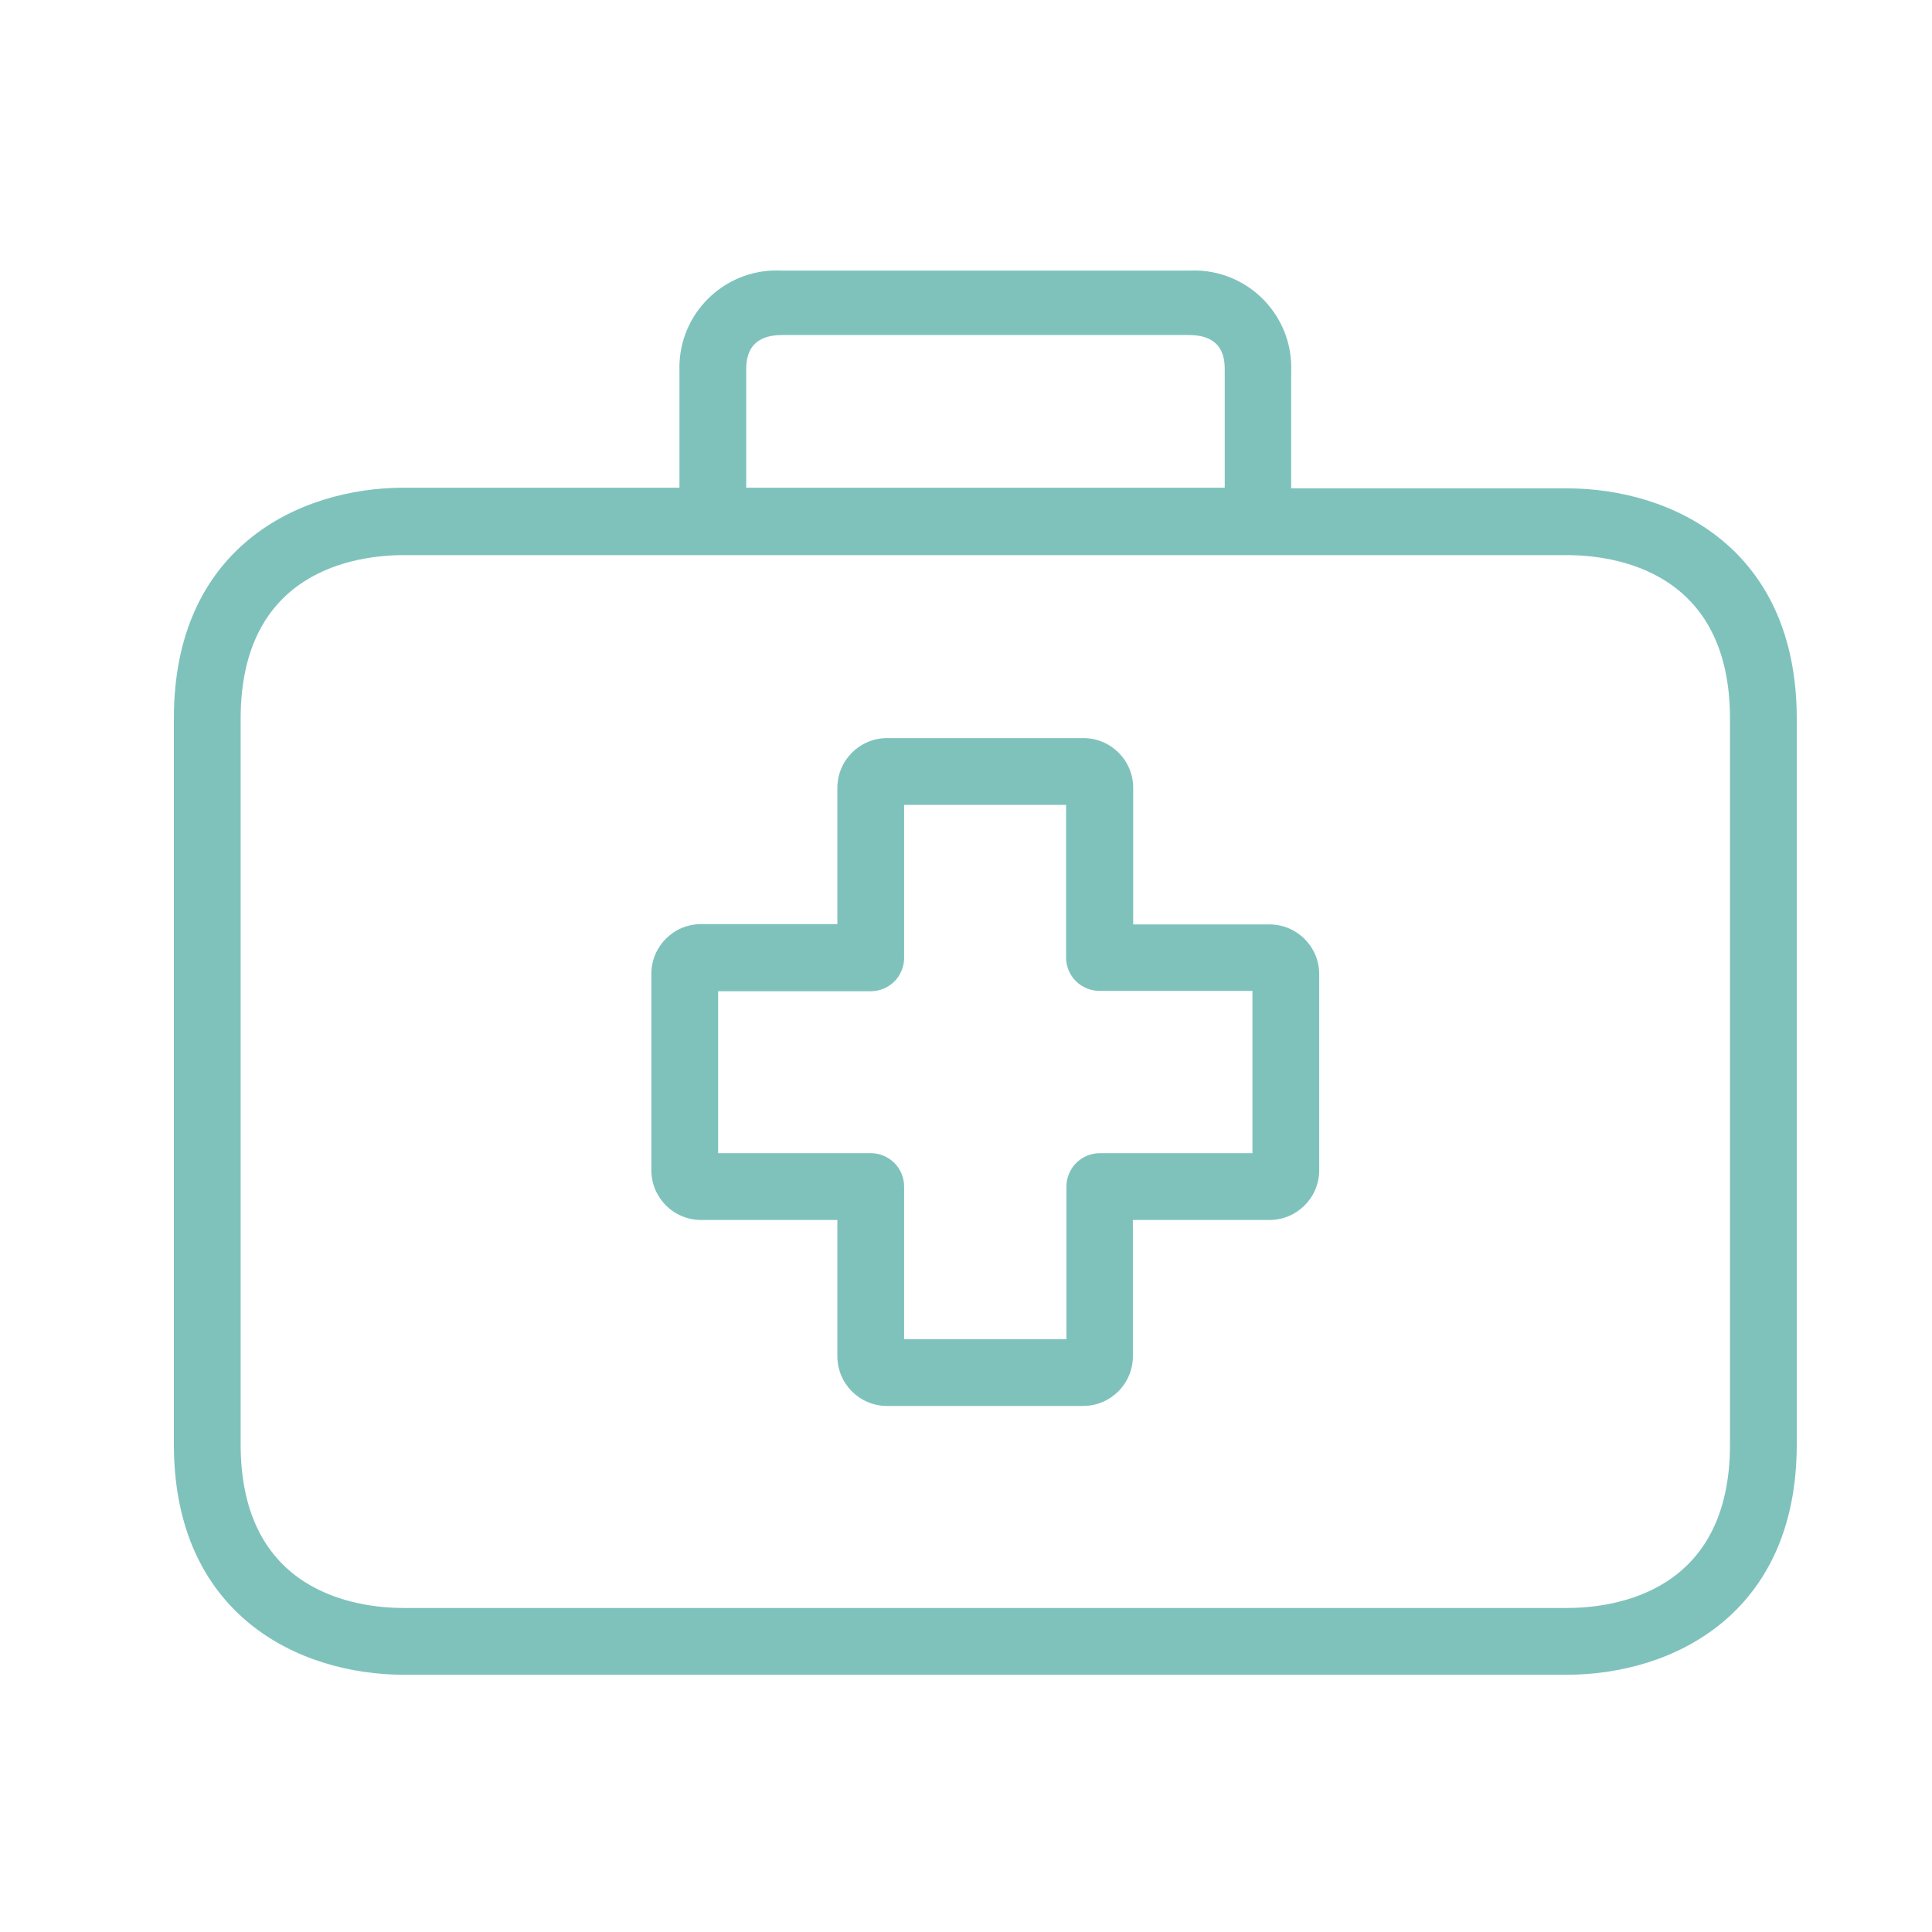 <svg width="50" height="50" viewBox="0 0 50 50" fill="none" xmlns="http://www.w3.org/2000/svg">
<g opacity="0.5">
<path d="M32.853 23.924H29.327V20.399C29.332 19.688 28.759 19.107 28.048 19.102H22.958C22.247 19.102 21.671 19.679 21.671 20.39V23.916H18.153C17.442 23.911 16.862 24.484 16.857 25.195V30.285C16.857 30.996 17.433 31.573 18.145 31.573H21.671V35.09C21.666 35.801 22.238 36.382 22.95 36.386H28.031C28.742 36.386 29.319 35.81 29.319 35.099V31.573H32.845C33.556 31.577 34.136 31.005 34.141 30.294V25.212C34.141 24.501 33.565 23.924 32.853 23.924ZM32.413 29.844H28.463C28.234 29.844 28.014 29.935 27.852 30.097C27.69 30.259 27.599 30.479 27.599 30.709V34.658H23.399V30.709C23.399 30.479 23.308 30.259 23.146 30.097C22.984 29.935 22.764 29.844 22.535 29.844H18.585V25.653H22.535C22.764 25.653 22.984 25.562 23.146 25.4C23.308 25.238 23.399 25.018 23.399 24.789V20.831H27.59V24.78C27.59 25.009 27.681 25.229 27.843 25.391C28.006 25.553 28.225 25.644 28.454 25.644H32.413V29.844Z" fill="#008679"/>
<path d="M40.537 12.638H33.416V9.596C33.461 8.208 32.372 7.046 30.984 7.001C30.913 6.999 30.842 7 30.772 7.003H20.228C18.841 6.931 17.658 7.997 17.586 9.384C17.582 9.455 17.582 9.525 17.584 9.596V12.621H10.463C7.715 12.621 4.5 14.185 4.5 18.584V37.38C4.5 41.779 7.715 43.343 10.463 43.343H40.537C43.285 43.343 46.5 41.779 46.5 37.38V18.601C46.5 14.202 43.294 12.638 40.537 12.638ZM19.312 9.596C19.312 9.345 19.312 8.671 20.237 8.671H30.772C31.696 8.671 31.696 9.337 31.696 9.596V12.621H19.312V9.596ZM44.772 37.38C44.772 41.2 41.816 41.615 40.537 41.615H10.463C9.193 41.615 6.228 41.2 6.228 37.38V18.601C6.228 14.781 9.184 14.366 10.463 14.366H40.537C41.807 14.366 44.772 14.781 44.772 18.601V37.38Z" fill="#008679"/>
</g>
</svg>
